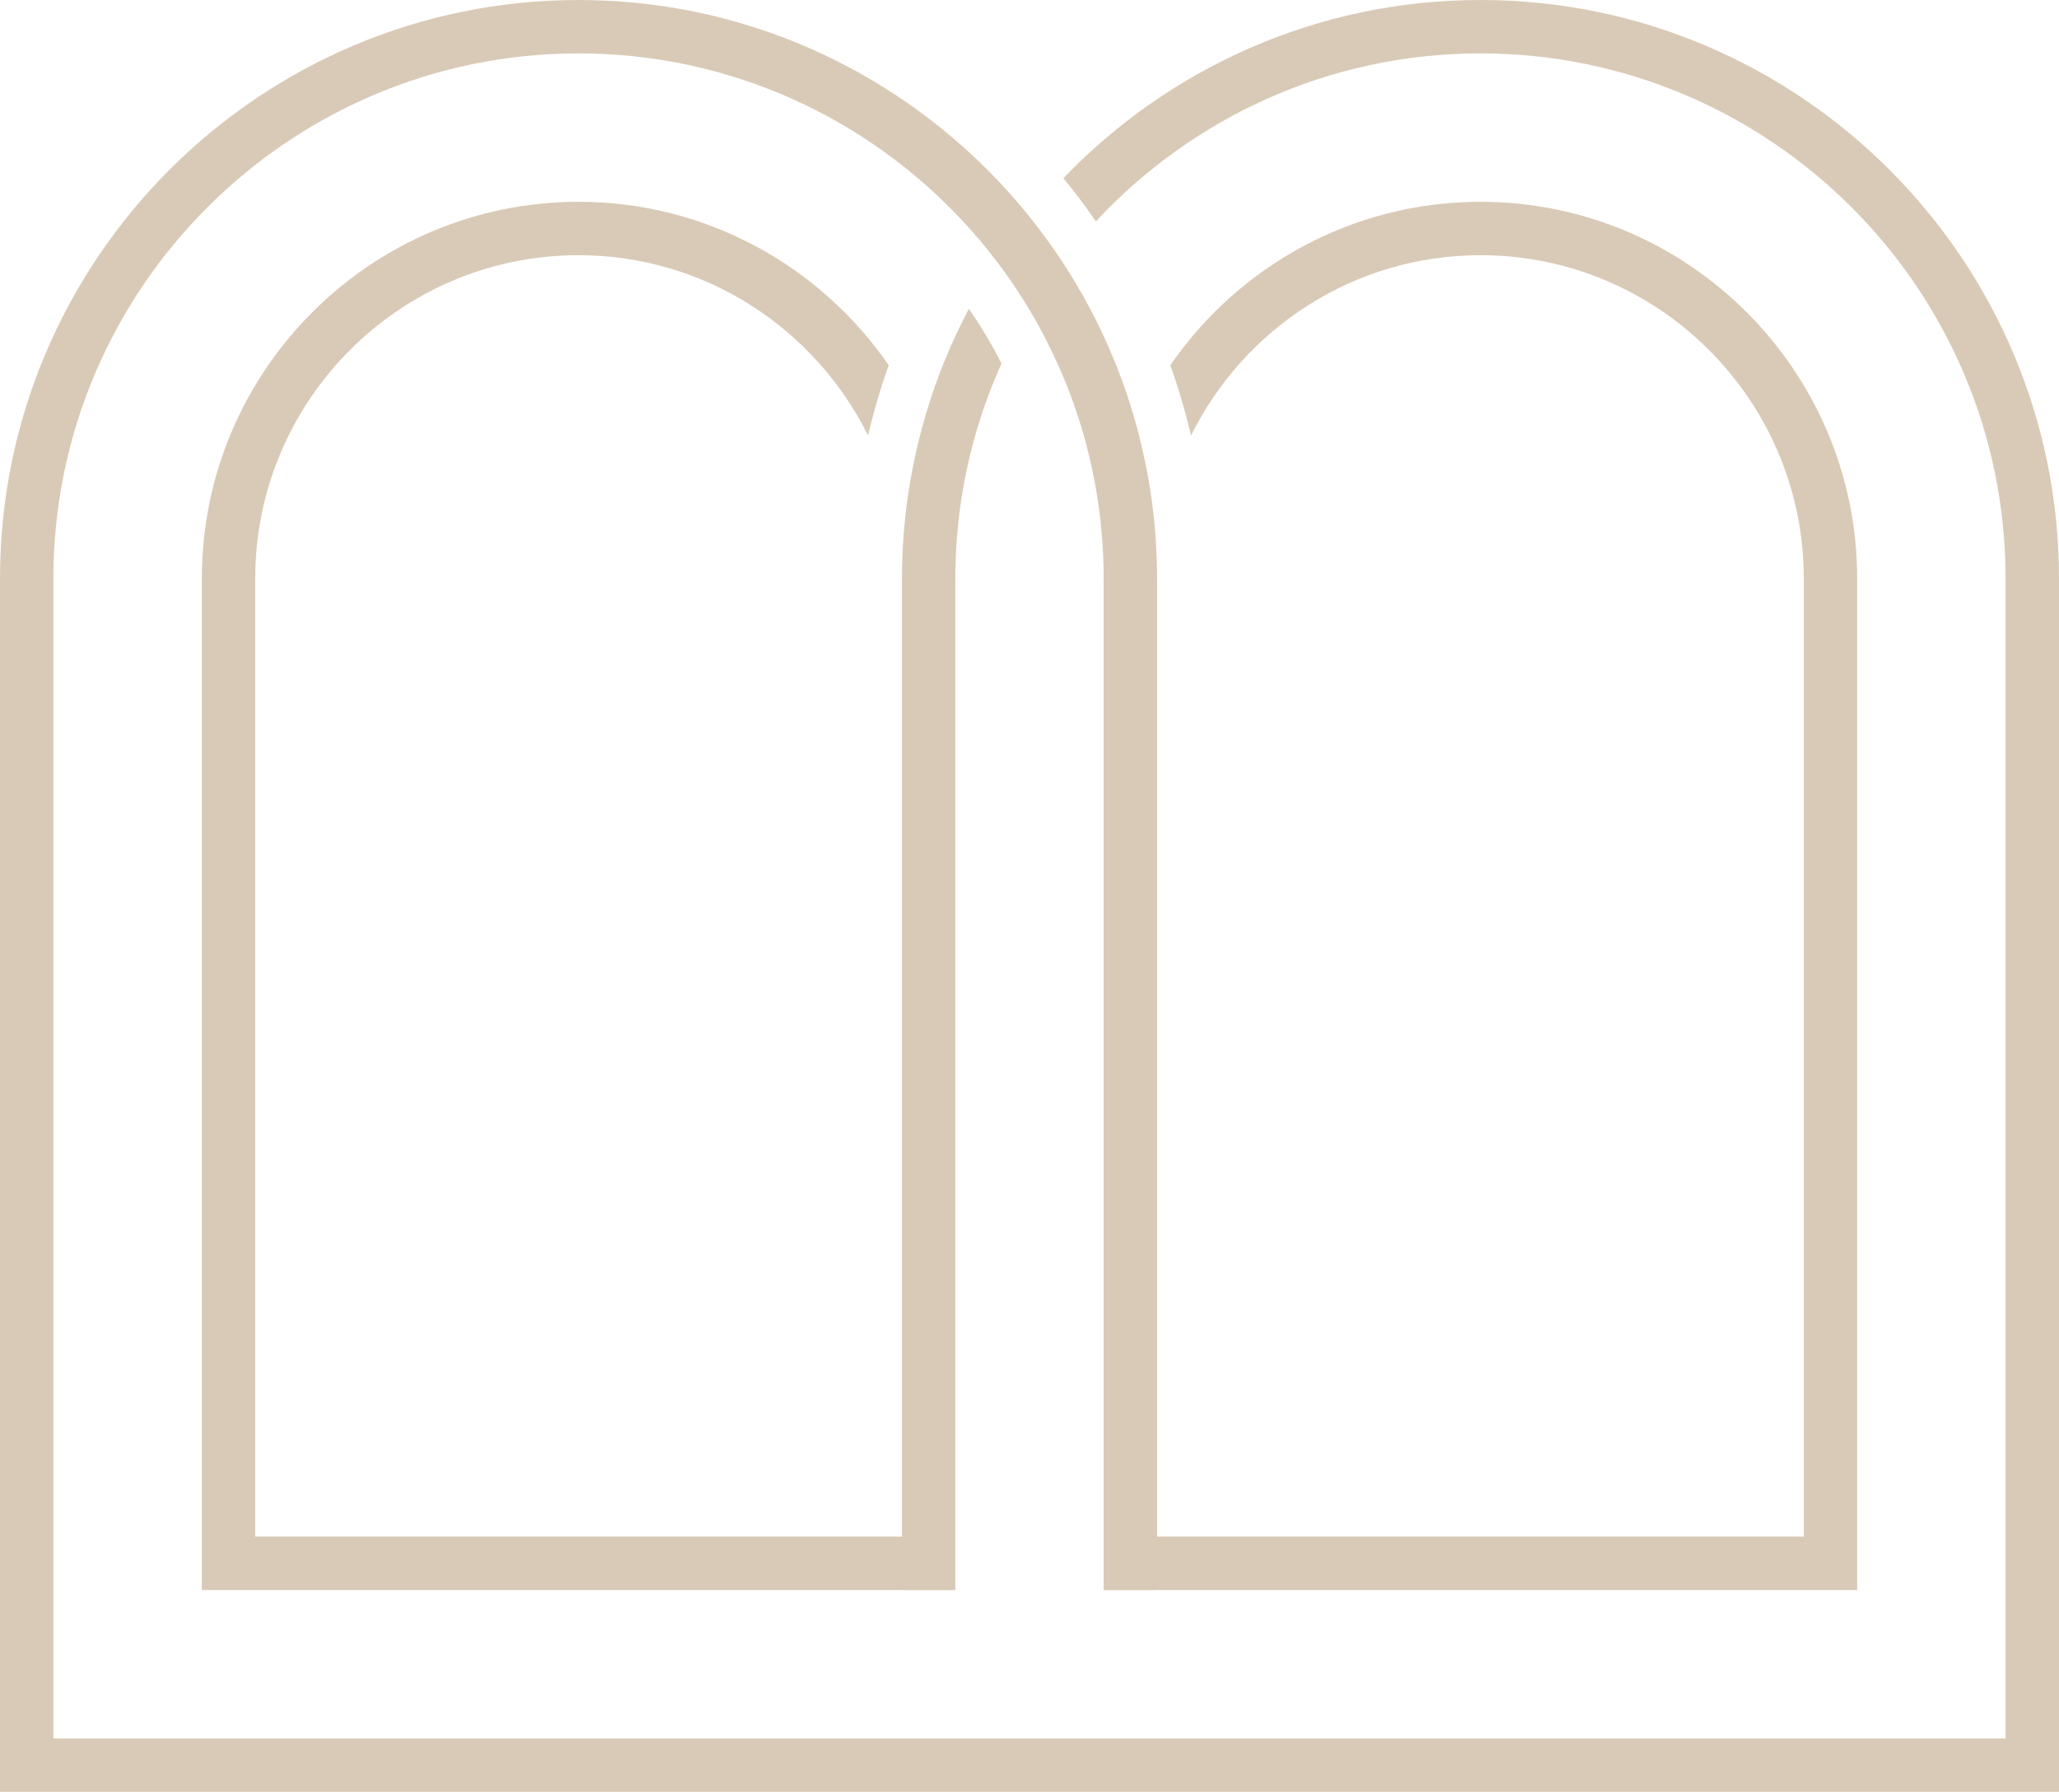 <svg xmlns="http://www.w3.org/2000/svg" id="Livello_1" viewBox="0 0 701.1 610.18"><path d="m325.3,541.48V196.99c0-17.96,2.69-35.3,7.63-51.66,2.24-7.4,4.96-14.58,8.11-21.54-3.3-6.47-7.02-12.7-11.14-18.63-2.95,5.59-5.65,11.35-8.08,17.25-2.99,7.3-5.55,14.83-7.67,22.55-4.55,16.59-7.02,34.01-7.02,52.02v326.26H86.91V196.99c0-60.7,49.38-110.09,110.08-110.09,43.21,0,80.58,25.1,98.59,61.41,1.9-8.16,4.24-16.16,7.04-23.93-23.16-33.58-61.84-55.66-105.62-55.66-70.72,0-128.27,57.54-128.27,128.27v344.46h238.39v.04h18.19Zm375.8-344.49v413.19H0V196.99C0,88.37,88.37,0,196.99,0c55.77,0,106.15,23.32,142.03,60.68,4.04,4.19,7.88,8.57,11.52,13.11,3.95,4.9,7.66,9.99,11.12,15.25,3.43,5.22,6.61,10.58,9.54,16.12,2.96,5.6,5.66,11.35,8.08,17.25,3,7.31,5.57,14.83,7.69,22.55,4.54,16.59,7.02,34.01,7.02,52.02v326.26h220.2V196.99c0-60.7-49.38-110.09-110.08-110.09-43.21,0-80.57,25.1-98.57,61.41-1.9-8.16-4.25-16.16-7.05-23.93,23.14-33.58,61.83-55.66,105.62-55.66,70.72,0,128.26,57.54,128.26,128.27v344.46h-238.38v.04h-18.19V196.99c0-17.96-2.69-35.3-7.64-51.65-2.23-7.41-4.95-14.59-8.1-21.54-2.82-6.3-5.99-12.42-9.53-18.3-3.4-5.7-7.1-11.19-11.11-16.46-3.6-4.73-7.45-9.3-11.49-13.65-32.69-35.17-79.27-57.21-130.95-57.21C98.41,18.18,18.18,98.39,18.18,196.99v395.01h664.73V196.99c0-98.6-80.2-178.81-178.8-178.81-51.68,0-98.27,22.05-130.95,57.21-3.49-5.06-7.17-9.98-11.08-14.71C397.95,23.32,448.34,0,504.11,0c108.62,0,196.99,88.37,196.99,196.99" style="fill:#d9cab7; stroke-width:0px;"></path></svg>